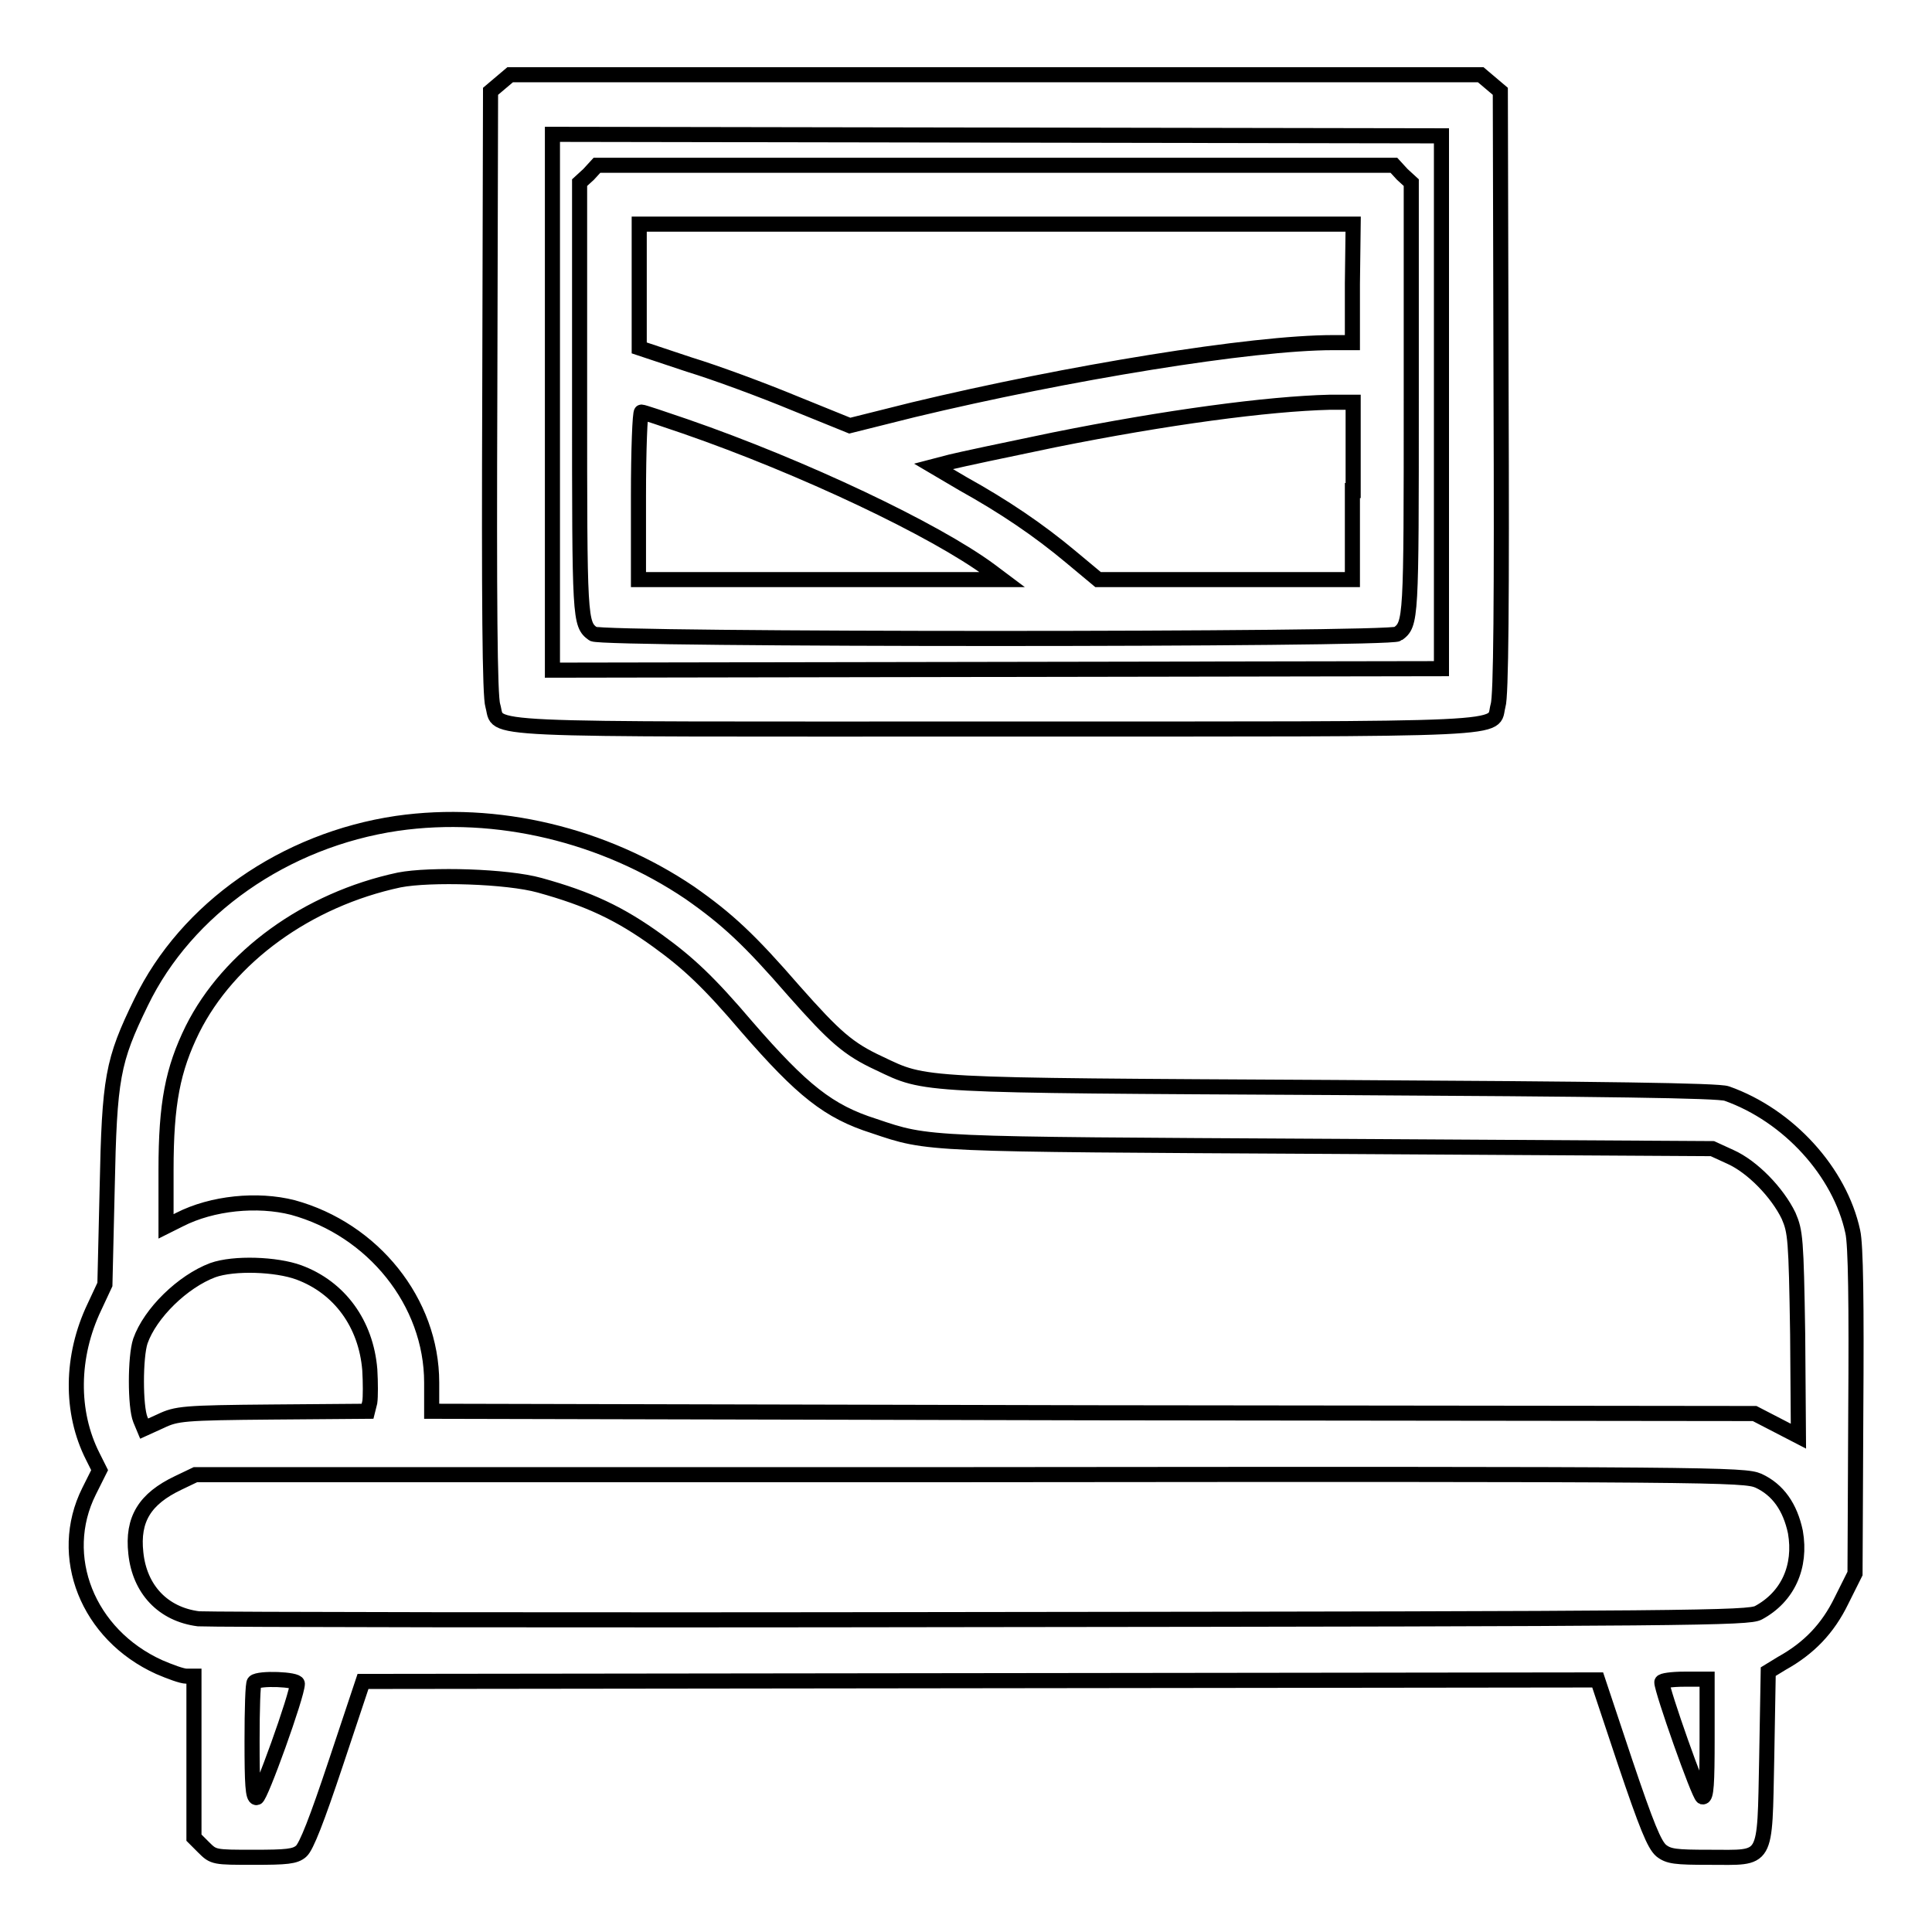 <?xml version="1.0" encoding="utf-8"?>
<!-- Svg Vector Icons : http://www.onlinewebfonts.com/icon -->
<!DOCTYPE svg PUBLIC "-//W3C//DTD SVG 1.1//EN" "http://www.w3.org/Graphics/SVG/1.1/DTD/svg11.dtd">
<svg version="1.1" xmlns="http://www.w3.org/2000/svg" xmlns:xlink="http://www.w3.org/1999/xlink" x="0px" y="0px" viewBox="0 0 256 256" enable-background="new 0 0 256 256" xml:space="preserve">
<g><g><g><path stroke-width="2" fill-opacity="0" stroke="#000000"  d="M66.3,11L65,12.1L64.9,52c-0.1,27.7,0,40.3,0.4,41.5c1,3.4-4,3.1,66.6,3.1c70.6,0,65.7,0.2,66.6-3.1c0.4-1.2,0.5-13.8,0.4-41.5l-0.1-39.9l-1.3-1.1l-1.3-1.1h-64.3H67.6L66.3,11z M191,53.3v35.3l-58.9,0.1l-58.9,0.1V53.3V17.8l58.9,0.1L191,18V53.3z"/><path stroke-width="2" fill-opacity="0" stroke="#000000"  d="M78,23.1l-1.2,1.1v28.6c0,29.4,0,29.9,1.8,31.2c1.1,0.8,105.6,0.8,106.6,0c1.8-1.3,1.8-1.8,1.8-31.2V24.2l-1.2-1.1l-1.1-1.2h-52.9H79.1L78,23.1z M179.2,37.6v7.8h-2.6c-10.7,0-35.2,4-55.6,8.9l-8.4,2.1l-7.4-3c-4.1-1.7-10.3-4-13.9-5.1l-6.6-2.2V38v-8.3h47.3h47.3L179.2,37.6L179.2,37.6z M179.2,65v11.8h-16.8h-16.9l-3.6-3c-4.3-3.6-8.9-6.7-14.3-9.7l-3.9-2.3l2.3-0.6c1.2-0.3,7.3-1.6,13.6-2.9c14.9-3,28.4-4.8,36.6-5l3.1,0V65L179.2,65z M90.8,56.5c15.6,5.4,33.1,13.7,40.4,19.1l1.6,1.2h-24.1H84.6V65.7c0-6.1,0.2-11.1,0.4-11.1S87.9,55.5,90.8,56.5z"/><path stroke-width="2" fill-opacity="0" stroke="#000000"  d="M52.6,109.1c-14.9,2.2-27.9,11.3-33.9,23.7c-3.8,7.8-4.2,10-4.5,24.7l-0.3,12.7l-1.4,3c-3.1,6.5-3.2,13.9-0.2,19.8l0.9,1.8l-1.4,2.8c-4.3,8.6-0.2,19,9.3,23.3c1.4,0.6,3,1.2,3.6,1.2h1v10.7v10.7l1.3,1.3c1.3,1.3,1.4,1.3,6.6,1.3c4.4,0,5.5-0.1,6.3-0.8c0.7-0.6,2.1-4.2,4.6-11.7l3.6-10.8l81.8-0.1l81.8-0.1l3.6,10.8c2.9,8.6,3.9,11,4.8,11.8c1,0.8,1.9,0.9,6.4,0.9c7.8,0,7.3,0.9,7.6-13.2l0.2-11.4l1.8-1.1c3.6-2,6.1-4.6,7.9-8.3l1.8-3.6l0.1-21.4c0.1-14.4,0-22.2-0.4-23.9c-1.7-7.9-8.5-15.4-16.7-18.3c-1.1-0.4-16.1-0.6-52-0.8c-55.6-0.3-54-0.2-60.3-3.2c-4.1-1.9-5.9-3.5-11.3-9.6c-5.9-6.8-8.8-9.5-13.8-13C80,110.6,65.8,107.2,52.6,109.1z M71.5,117.3c6.5,1.8,10.6,3.7,15.7,7.4c4,2.9,6.7,5.4,11.8,11.4c7.3,8.4,10.8,11.2,16.8,13.1c7.4,2.5,6.4,2.4,60.6,2.7l50.5,0.3l2.4,1.1c2.9,1.3,6.2,4.7,7.7,7.8c0.9,2.1,1,3,1.2,15.7l0.1,13.5l-2.9-1.5l-2.9-1.5l-87.6-0.1L57.2,187v-3.8c0-10.7-7.8-20.3-18.4-23.2c-4.7-1.2-10.7-0.6-15,1.6l-1.8,0.9v-7.5c0-8.8,0.9-13.3,3.5-18.6c4.8-9.6,15.2-17.2,27.4-19.8C57,115.8,67.2,116.1,71.5,117.3z M39.6,168.6c5.4,2,8.9,6.8,9.4,12.9c0.1,1.7,0.1,3.6,0,4.3l-0.3,1.2l-12.6,0.1c-11.8,0.1-12.7,0.2-14.8,1.2l-2.2,1l-0.5-1.2c-0.7-1.7-0.7-8.3,0-10.4c1.3-3.7,5.6-7.9,9.6-9.4C31,167.3,36.6,167.5,39.6,168.6z M233,196.2c2.6,1.2,4.2,3.5,4.9,6.8c0.8,4.6-1,8.6-4.9,10.7c-1.3,0.7-8.4,0.8-102.9,0.9c-55.8,0.1-102.5,0-103.8-0.1c-4.7-0.6-7.8-3.9-8.3-8.7c-0.5-4.5,1.2-7.2,5.6-9.3l2.3-1.1h102.6C227.7,195.3,231.1,195.4,233,196.2z M39.4,223.1c0,1.5-4.9,15.1-5.4,15.1c-0.5,0-0.6-1.8-0.6-7.5c0-4.2,0.1-7.7,0.3-7.8C34.3,222.3,39.4,222.5,39.4,223.1z M226.2,230.4c0,5.9-0.1,7.8-0.6,7.7c-0.5-0.2-5.4-14.1-5.4-15.2c0-0.2,1.3-0.4,3-0.4h3V230.4z"/></g></g></g>
</svg>
